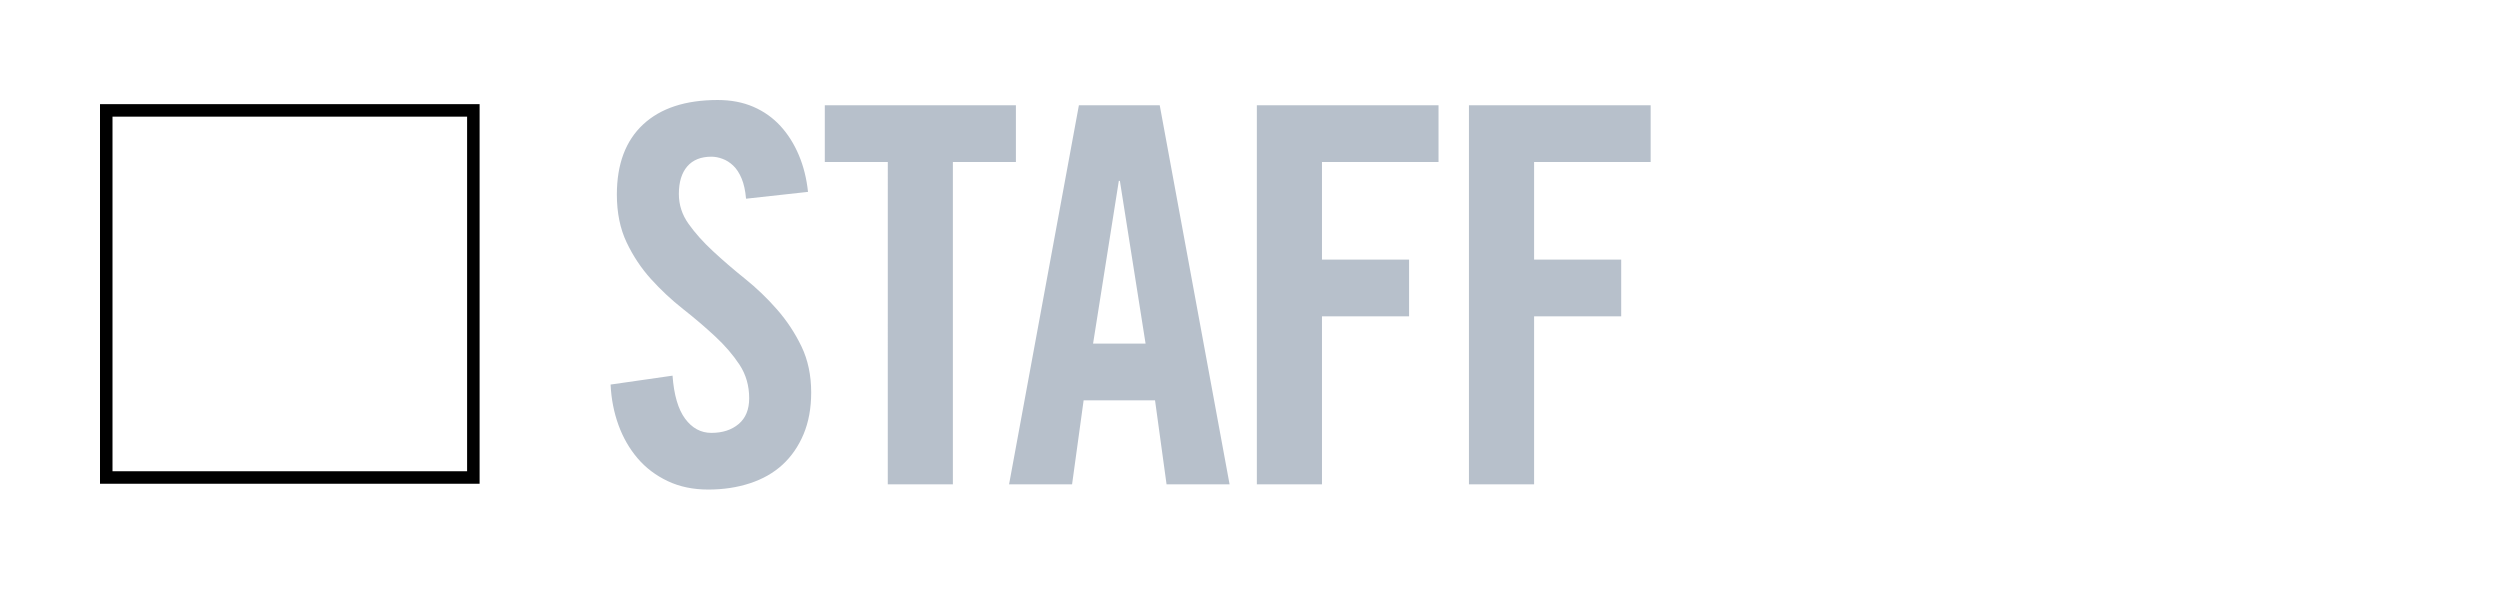 <svg xmlns="http://www.w3.org/2000/svg" width="100" height="24" viewBox="0 0 100 24"><path fill="#fff" d="M0 0h100v24h-100z"/><path fill="#B7C0CB" d="M29.842 7.948c-.028-.322-.087-.592-.178-.809-.091-.217-.203-.389-.336-.515s-.277-.217-.431-.272c-.154-.057-.301-.084-.441-.084-.42 0-.742.129-.966.388-.224.26-.336.627-.336 1.103 0 .435.129.833.389 1.197.259.364.584.729.977 1.092.392.364.819.732 1.281 1.103.462.371.889.781 1.281 1.229.392.448.717.94.977 1.479.259.539.388 1.152.388 1.839 0 .63-.102 1.187-.304 1.669-.203.482-.483.89-.84 1.219-.357.329-.793.576-1.303.744-.511.168-1.068.252-1.67.252s-1.141-.111-1.617-.336-.879-.528-1.208-.913c-.329-.386-.584-.83-.767-1.334-.183-.504-.287-1.043-.315-1.617l2.478-.356c.056.771.224 1.345.504 1.723.28.378.63.566 1.05.566.448 0 .812-.119 1.092-.356s.42-.581.42-1.028c0-.505-.129-.951-.388-1.345-.259-.392-.585-.771-.977-1.134-.392-.364-.819-.729-1.281-1.092-.462-.364-.889-.764-1.281-1.197-.392-.434-.718-.924-.977-1.47s-.389-1.184-.389-1.911c0-1.218.35-2.152 1.05-2.804.702-.653 1.696-.978 2.984-.978.532 0 1.008.091 1.428.273.42.182.78.438 1.082.767.302.329.546.717.735 1.165.189.448.311.938.367 1.47l-2.478.273zM35.512 6.479h-2.52v-2.269h7.644v2.269h-2.521v12.894h-2.604l.001-12.894zM42.883 19.372h-2.52l2.793-15.162h3.233l2.794 15.162h-2.521l-.461-3.36h-2.856l-.462 3.36zm.84-5.628h2.1l-1.028-6.51h-.042l-1.03 6.51zM50.274 19.372v-15.162h7.267v2.269h-4.662v3.905h3.484v2.269h-3.484v6.721l-2.605-.002zM58.758 19.372v-15.162h7.268v2.269h-4.662v3.905h3.484v2.269h-3.484v6.721l-2.606-.002z"/><path d="M18.684 4.666v14.184h-14.184v-14.184h14.184m.5-.5h-15.184v15.184h15.184v-15.184z"/></svg>